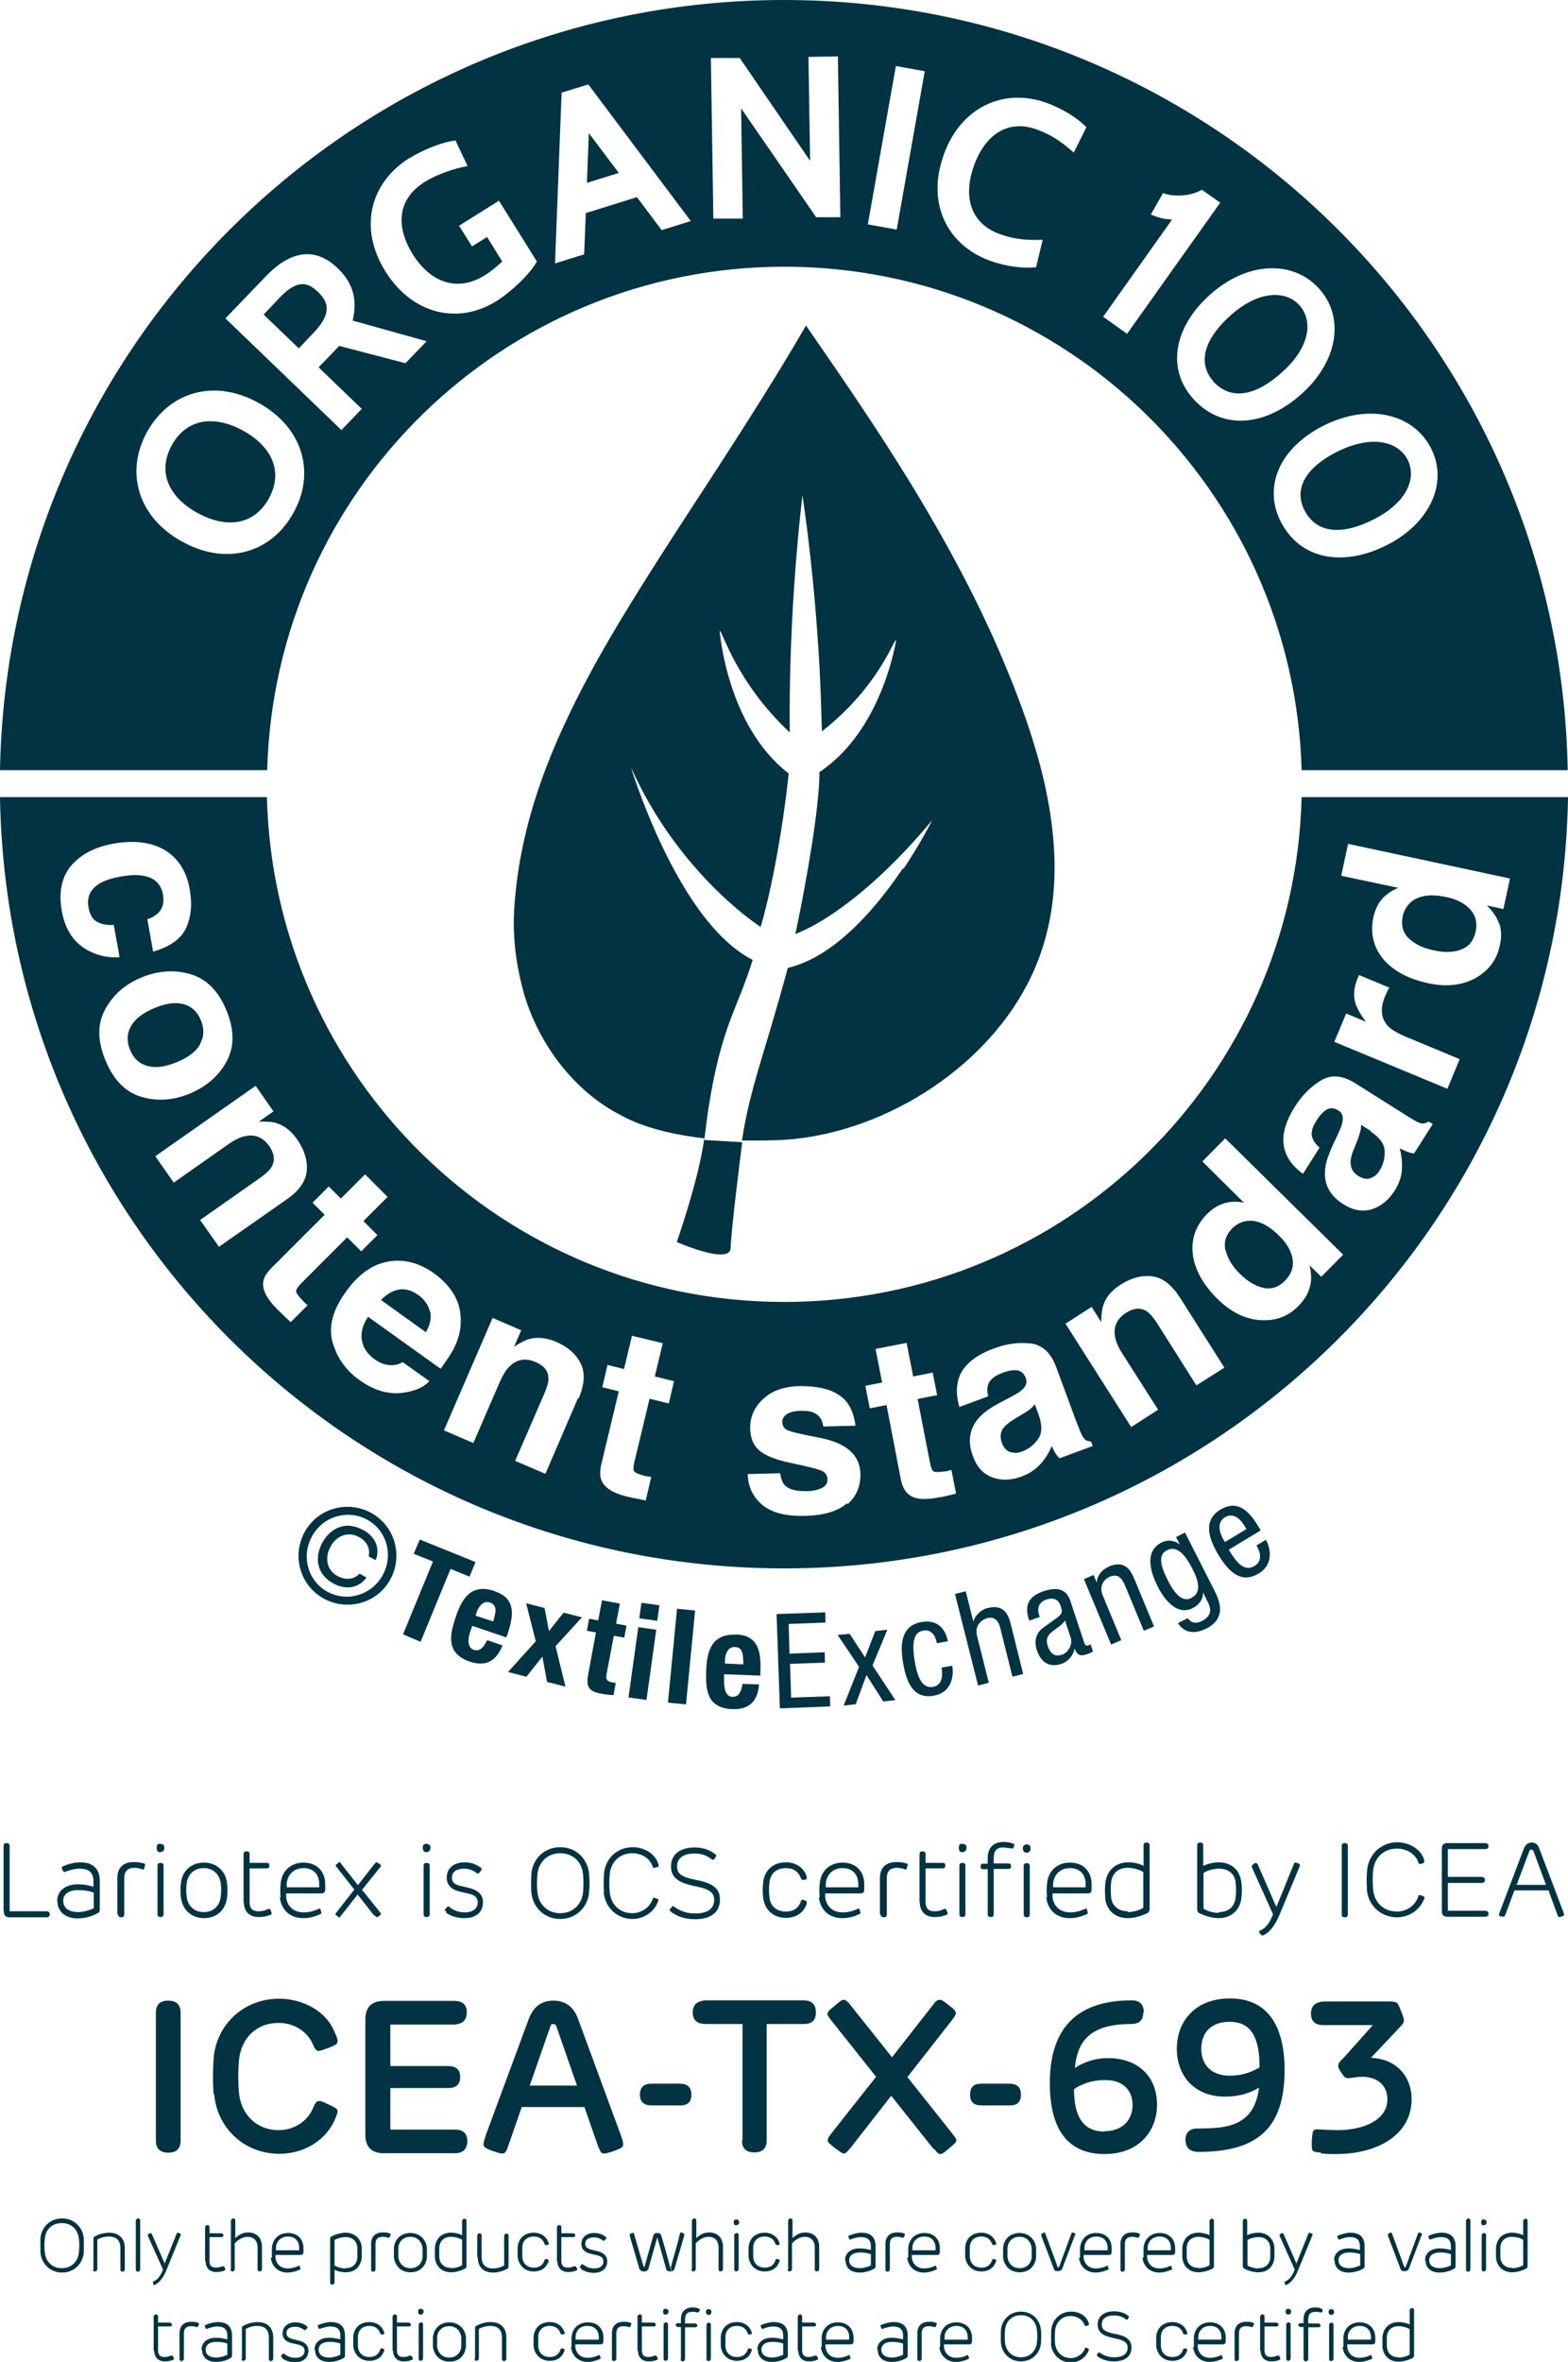 <?xml version="1.0" encoding="UTF-8"?>
<svg id="Livello_2" data-name="Livello 2" xmlns="http://www.w3.org/2000/svg" viewBox="0 0 57.04 85.9">
  <defs>
    <style>
      .cls-1 {
        fill: #023342;
      }
    </style>
  </defs>
  <g id="uuid-f369e71c-c878-4a06-94ce-e486f441be12">
    <g id="uuid-1dece1e9-f470-4b99-9de0-53f31a9fe100">
      <g>
        <path class="cls-1" d="M13.66,56.74l-.25-.14c.07-.25-.05-.55-.37-.71-.4-.21-.82-.02-1.03.37-.21.4-.13.85.26,1.07.31.17.63.11.8-.09l.25.14c-.29.4-.77.44-1.19.21-.58-.31-.71-.9-.41-1.47.31-.57.87-.79,1.45-.48.42.22.66.63.48,1.1h0Z"/>
        <path class="cls-1" d="M47.46,18.57c.38.73,1.21.99,2.55.3,1.23-.64,1.52-1.53,1.19-2.16s-1.27-.94-2.6-.26c-1.24.64-1.5,1.43-1.14,2.12Z"/>
        <path class="cls-1" d="M28.53,9.7c10.22,0,18.54,8.15,18.82,18.31h9.68C56.75,12.49,44.09,0,28.52,0S.28,12.49,0,28.01h9.72c.27-10.16,8.59-18.31,18.82-18.31h-.01ZM52.05,16.29c.64,1.23,0,2.7-1.55,3.51-1.65.85-3.2.54-3.9-.81-.66-1.28-.06-2.68,1.51-3.49,1.65-.85,3.29-.47,3.94.79ZM47.96,10.47c.95,1.02.74,2.6-.55,3.8-1.36,1.26-2.94,1.38-3.97.27-.99-1.06-.78-2.57.52-3.77,1.36-1.26,3.04-1.33,4-.3ZM41.86,7.81l.45-.79c.34.15,1.04.12,1.41-.12l.67.47-3.39,4.77-.87-.62,2.51-3.54c-.26,0-.52-.06-.77-.18h0ZM34.33,5.63c.62-1.73,2.17-2.45,3.74-1.89.57.21,1.12.54,1.45.89l-.46.92c-.39-.35-.77-.63-1.34-.84-1.07-.39-1.9.21-2.29,1.32-.4,1.1-.14,2.09.93,2.48.57.21,1.05.23,1.57.21l-.24,1c-.47.05-1.11-.03-1.68-.24-1.57-.57-2.31-2.11-1.68-3.84h0ZM32.59,2.4l1.05.19-1.02,5.76-1.05-.19s1.02-5.76,1.02-5.76ZM26.91,2.11l2.56,3.74-.06-3.78,1.07-.02.09,5.85h-.88l-2.73-3.96.06,4.01h-1.07l-.09-5.84s1.05,0,1.05,0ZM20.43,3.37l.97-.3,3.73,4.97-1.06.33-.9-1.2-1.86.58-.06,1.5-1.06.33.24-6.21ZM14.9,5.75c.48-.3,1.2-.59,1.67-.64l.44.93c-.48.08-1.11.3-1.55.57-1.04.65-1.05,1.66-.45,2.63.63,1.01,1.6,1.41,2.63.77.21-.13.42-.3.63-.5l-.55-.89-.55.34-.47-.75,1.45-.91,1.38,2.21c-.23.43-.9,1.08-1.47,1.44-1.39.87-3.06.49-4.04-1.08-.97-1.55-.58-3.21.87-4.12h0ZM9.68,10.04c.78-.81,1.7-1.16,2.61-.28.65.63.68,1.26.54,1.9l2.69.75-.77.8-2.41-.63-.75.78,1.57,1.51-.74.77-4.22-4.06,1.48-1.54ZM6.63,19.7c-1.61-.88-2.09-2.53-1.28-3.99s2.44-1.95,4.05-1.06c1.61.88,2.09,2.53,1.28,3.99-.8,1.47-2.44,1.95-4.05,1.06Z"/>
        <polygon class="cls-1" points="21.42 4.84 21.35 6.65 22.51 6.29 21.42 4.84"/>
        <path class="cls-1" d="M44.15,13.89c.56.6,1.43.63,2.54-.4,1.02-.94,1.05-1.88.57-2.4s-1.48-.57-2.57.45c-1.02.95-1.06,1.78-.53,2.35h-.01Z"/>
        <path class="cls-1" d="M8.84,15.66c-1.03-.56-2.04-.46-2.59.53-.55,1-.08,1.91.94,2.47,1.03.56,2.04.46,2.59-.53.55-1,.08-1.91-.94-2.47Z"/>
        <path class="cls-1" d="M11.57,10.62c-.39-.38-.78-.45-1.41.22l-.57.6,1.28,1.23.54-.57c.67-.7.54-1.12.16-1.48Z"/>
        <path class="cls-1" d="M7.27,37.98c.15-.26.17-.55.04-.87s-.34-.51-.63-.59-.65-.03-1.06.14-.7.39-.85.65c-.15.26-.17.55-.04.87s.34.51.64.59c.29.08.65.03,1.06-.14s.7-.38.85-.65h0Z"/>
        <path class="cls-1" d="M15.64,47.7c-.06-.24-.2-.44-.42-.6-.24-.17-.48-.24-.71-.2-.23.04-.45.17-.65.38l1.63,1.17c.16-.26.21-.52.16-.75h-.01Z"/>
        <path class="cls-1" d="M37.65,51.06c-.05.07-.11.13-.17.18-.06.05-.15.12-.27.18l-.23.14c-.22.13-.37.24-.45.34-.14.16-.16.35-.09.56.07.19.17.3.31.35.14.04.28.04.43-.02.24-.09.43-.24.58-.45s.16-.5.03-.87l-.15-.41h0Z"/>
        <path class="cls-1" d="M49.88,41.14l-.37-.23c0,.09,0,.17-.03.25-.02.08-.05.18-.1.31l-.1.25c-.1.23-.15.41-.15.54,0,.21.08.38.27.5.17.11.32.14.45.09.14-.05.25-.14.33-.27.14-.22.2-.45.19-.71,0-.26-.18-.5-.5-.71v-.02Z"/>
        <path class="cls-1" d="M52.59,32.62c-.53-.11-.94-.06-1.23.16-.17.14-.28.31-.33.53-.07.33,0,.61.22.82s.52.35.89.43c.4.09.74.08,1.02-.03s.45-.32.52-.65c.07-.32,0-.59-.2-.81s-.5-.37-.88-.45h0Z"/>
        <path class="cls-1" d="M44.59,45.48c.07.29.24.58.51.84.29.29.58.46.87.52.29.06.55-.03.78-.27.23-.23.32-.5.27-.79s-.22-.58-.5-.85c-.39-.38-.76-.56-1.12-.53-.22.02-.41.11-.57.27-.24.24-.32.51-.25.81h.01Z"/>
        <path class="cls-1" d="M47.35,28.99c-.25,10.18-8.58,18.36-18.82,18.36s-18.57-8.18-18.82-18.36H0c.25,15.54,12.92,28.05,28.52,28.05s28.27-12.52,28.52-28.05h-9.69ZM2.25,33.14c-.13-.71,0-1.26.35-1.67.36-.41.87-.67,1.54-.79.75-.13,1.37-.05,1.86.24.48.29.78.76.9,1.41.1.55.05,1.02-.13,1.42-.18.39-.58.68-1.2.86l-.21-1.18c.16-.05.3-.13.41-.24.15-.16.21-.38.16-.65-.07-.39-.31-.62-.72-.69-.22-.04-.49-.03-.83.03-.32.06-.57.14-.75.25-.34.2-.48.49-.41.87.05.27.15.45.32.53.17.09.36.12.6.11l.21,1.17c-.35.03-.71-.03-1.06-.2-.57-.27-.91-.76-1.04-1.47h0ZM3.83,38.55c-.29-.71-.29-1.33,0-1.85.29-.53.73-.91,1.34-1.16.59-.24,1.18-.28,1.76-.11.58.17,1.02.61,1.31,1.32.29.71.29,1.33,0,1.86s-.74.91-1.33,1.16c-.61.25-1.19.29-1.77.12-.57-.17-1.01-.61-1.3-1.32v-.02ZM7.97,45.35l-.69-.98,2.22-1.56c.19-.14.32-.26.39-.39.12-.22.09-.47-.09-.73-.22-.32-.52-.45-.88-.37-.19.04-.4.14-.62.3l-1.98,1.39-.67-.96,3.65-2.56.65.93-.53.37c.27,0,.49,0,.65.06.28.09.53.29.74.59.26.38.38.75.35,1.13s-.27.73-.73,1.05l-2.46,1.72h0ZM10.57,48.08l-.4-.38c-.4-.38-.6-.71-.6-1,0-.19.1-.38.3-.58l1.94-1.94-.44-.44.59-.59.44.44.88-.88.82.82-.88.88.51.51-.59.59-.51-.51-1.67,1.67c-.13.13-.19.23-.19.29s.09.18.25.35c.02.02.05.05.08.08.03.03.06.05.09.08l-.62.62h0ZM13.21,48.93c.08.19.22.36.42.51.22.15.43.22.65.21.12,0,.24-.04.37-.11l.97.69c-.18.2-.45.33-.82.4-.58.12-1.16-.03-1.74-.45-.48-.35-.8-.8-.96-1.36s0-1.18.49-1.85c.45-.63.96-.99,1.54-1.09.57-.1,1.13.05,1.66.43.32.23.56.49.73.78.17.29.25.62.24.99,0,.32-.09.64-.25.96-.09.18-.26.43-.48.74l-2.64-1.89c-.25.37-.3.72-.17,1.04h-.01ZM21.03,50.84l-1.19,2.76-1.1-.47,1.08-2.49c.09-.22.14-.39.13-.53-.01-.26-.17-.45-.46-.57-.36-.16-.67-.11-.94.14-.14.13-.26.33-.37.58l-.96,2.22-1.07-.46,1.77-4.09,1.04.45-.26.6c.23-.15.42-.25.59-.29.29-.07.6-.03.94.11.42.18.72.44.89.78s.15.76-.07,1.28l-.02-.02ZM24.33,51.04l-.7-.17-.55,2.29c-.04.18-.05.29-.01.35.03.05.17.11.4.17.03,0,.07.02.11.02s.08,0,.11.02l-.2.85-.54-.11c-.54-.11-.88-.29-1.03-.54-.1-.16-.11-.38-.05-.65l.64-2.67-.6-.15.19-.81.6.15.29-1.21,1.12.27-.29,1.21.7.17s-.19.81-.19.81ZM30.81,54.67c-.32.29-.83.44-1.51.46-.7.02-1.22-.11-1.57-.4-.34-.29-.52-.66-.53-1.12l1.18-.03c.03.21.09.35.17.44.15.15.42.22.81.21.23,0,.41-.05.55-.12.13-.07.2-.18.19-.31,0-.13-.06-.23-.17-.29-.11-.07-.52-.17-1.23-.32-.51-.11-.87-.26-1.08-.44s-.32-.44-.33-.79c-.01-.41.14-.77.46-1.07.32-.31.77-.47,1.36-.48.56,0,1.02.08,1.37.3.36.21.57.59.64,1.14l-1.17.03c-.02-.15-.07-.27-.14-.35-.13-.16-.35-.23-.66-.22-.25,0-.43.05-.54.13s-.16.18-.15.28c0,.13.06.23.18.29s.53.16,1.23.29c.47.1.82.25,1.06.47s.36.49.37.83c.01.44-.14.81-.46,1.1l-.03-.03ZM34.24,54.44c-.54.12-.93.1-1.16-.07-.15-.11-.26-.3-.31-.57l-.52-2.7-.61.12-.16-.82.61-.12-.24-1.22,1.13-.22.24,1.22.71-.14.16.82-.71.14.45,2.31c.03.18.08.29.13.32.05.04.2.03.43,0,.03,0,.07,0,.11-.02s.08-.02.11-.03l.17.86s-.54.13-.54.13ZM38.54,53.04c-.06-.07-.12-.14-.16-.21s-.08-.15-.12-.24c-.09.22-.21.42-.37.61-.19.22-.43.39-.73.5-.38.14-.74.15-1.06.03-.33-.12-.57-.38-.71-.78-.19-.51-.13-.96.18-1.34.17-.21.46-.42.87-.63l.36-.19c.19-.1.33-.19.4-.26.13-.13.17-.26.12-.4-.06-.17-.17-.27-.31-.29-.14-.02-.33,0-.57.1-.26.1-.42.23-.49.4-.04.12-.05.27,0,.44l-1.05.39c-.11-.37-.12-.71-.03-1.02.15-.48.58-.85,1.29-1.11.46-.17.9-.23,1.33-.18.42.05.73.33.92.83l.71,1.92c.05.13.11.29.19.48.06.14.12.23.17.27s.12.06.21.07l.06.16-1.19.44h-.01ZM43.52,50.38l-1.45-2.29c-.13-.2-.25-.33-.37-.41-.22-.13-.46-.11-.73.06-.33.21-.47.5-.41.86.03.19.12.4.27.63l1.3,2.04-.98.63-2.39-3.76.95-.61.35.55c0-.27.03-.49.09-.65.1-.28.31-.52.62-.71.39-.25.77-.35,1.15-.3s.71.31,1.01.78l1.61,2.54-1.01.64h-.01ZM48.08,46.45l-.44-.43c.07.31.08.57,0,.81-.06.24-.21.47-.43.69-.37.37-.83.53-1.38.49-.55-.04-1.06-.3-1.53-.76-.54-.53-.84-1.08-.91-1.64-.06-.56.11-1.04.52-1.46.19-.19.4-.32.63-.39s.47-.07.71-.02l-1.51-1.5.83-.84,4.29,4.23-.8.81h0ZM51.42,41.95c-.1-.02-.18-.04-.25-.07s-.16-.07-.25-.12c.06.23.09.47.08.71,0,.29-.1.57-.27.84-.22.34-.49.56-.83.67-.34.1-.68.04-1.04-.19-.46-.29-.69-.69-.66-1.18,0-.27.12-.61.31-1.02l.17-.36c.09-.2.15-.35.16-.45.03-.18-.02-.31-.15-.39-.15-.1-.3-.11-.42-.04-.13.07-.26.21-.39.42-.15.24-.2.44-.14.61.04.12.13.24.26.36l-.6.95c-.32-.23-.53-.49-.64-.79-.17-.47-.05-1.03.35-1.66.26-.41.58-.73.95-.95s.78-.18,1.23.1l1.73,1.09c.12.08.27.17.44.27.13.08.23.11.3.11s.14-.03.21-.07l.15.09-.68,1.07h-.02ZM52.66,39.6l-4.12-1.71.43-1.03.72.3c-.21-.28-.33-.5-.38-.67-.09-.27-.06-.57.07-.89,0-.02.02-.04.02-.05s.02-.04.04-.09l1.1.46c-.04.06-.07.12-.09.17s-.04.09-.06.13c-.18.43-.16.78.06,1.05.12.15.35.29.68.43l1.97.82-.45,1.08h0ZM54.55,33.61c.07.23.08.5,0,.81-.11.51-.41.89-.89,1.16-.49.26-1.05.32-1.7.18-.74-.16-1.29-.46-1.65-.89-.35-.43-.47-.94-.35-1.51.06-.26.16-.49.32-.67.16-.18.36-.31.59-.4l-2.08-.44.25-1.16,5.89,1.26-.24,1.11-.6-.13c.22.22.37.44.45.68Z"/>
        <path class="cls-1" d="M32.85,31.57c-.93,1.39-2.42,3.17-4.11,3.61,0,0-.06.02-.08.02,0,.02-.02.06-.02.07-.83,3.07-1.35,4.26-1.65,6.21.49,0,.98,0,1.44-.02,3.56-.19,7.3-2.49,8.95-5.68,1.01-1.95,1.15-4.06.83-6.16-.12-.79-.3-1.57-.53-2.34h0c-.39-1.34-.91-2.63-1.44-3.85-.17-.39-.36-.78-.54-1.17-.77-1.6-1.64-3.15-2.56-4.66-1.2-1.96-2.51-3.87-3.82-5.76-.99,1.71-2.05,3.37-3.12,5.03h0c-1,1.54-2.01,3.07-2.98,4.63-.09.14-.17.28-.26.42-1.1,1.78-2.14,3.64-2.93,5.58h0c-.46,1.14-.83,2.31-1.06,3.51h0c-.14.71-.23,1.43-.27,2.16-.02.35-.01.73.02,1.1.04.54.14,1.08.27,1.6.03.1.05.2.08.3.49,1.65,1.59,3.21,3.06,4.13.14.09.29.17.44.25.92.52,2.17.75,3.05.85-.19,1.46-1,3.77-1,3.77,0,0,1.95.86,1.96.21.01-.59.36-3.37.42-3.84l-1.38-.08c.05-.42.1-.79.15-1.14.24-1.54.51-2.44.79-3.21h0c.27-.72.55-1.32.82-2.2-1.64-.83-2.91-3.19-3.66-4.95h0c-.5-1.16-.77-2.06-.77-2.06.42.94.91,1.77,1.41,2.47h0c1.55,2.19,3.19,3.26,3.31,3.34.08-.26.17-.61.27-1.03.25-1.07.52-2.58.69-4.01h0c.02-.18.04-.36.06-.54-2.26-1.74-2.51-5.19-2.51-5.19.1,0,.59,1.86,2.55,3.7-.02-1.69.04-3.32.12-4.7.14-2.31.34-3.92.34-3.92,0,0,.25,1.55.46,3.96.09,1.07.18,2.32.22,3.68h0c.01.31.02.62.03.94,2.09-1.65,2.6-3.34,2.7-3.33,0,0-.48,3.27-2.79,4.81,0,1.36-.52,4.14-.76,5.33h0c-.06.31-.11.51-.12.56.16-.06.35-.15.57-.26,1-.53,2.59-1.69,4.41-3.88,0,0-.39.79-1.05,1.78h0v-.04Z"/>
        <path class="cls-1" d="M13.48,55.01c-.87-.46-1.95-.14-2.41.73s-.14,1.95.73,2.41,1.95.14,2.41-.73.14-1.95-.73-2.41ZM13.93,57.27c-.39.73-1.28,1.01-2,.63-.72-.38-.98-1.28-.59-2.01.39-.73,1.28-1.01,2-.63.72.38.98,1.28.59,2.01Z"/>
        <path class="cls-1" d="M13.18,55.63c-.58-.31-1.14-.09-1.45.48-.31.57-.17,1.16.41,1.47.42.22.9.19,1.19-.21l-.25-.14c-.17.2-.48.26-.8.09-.4-.21-.48-.67-.26-1.07.21-.4.63-.59,1.03-.37.31.17.44.46.37.71l.25.14c.18-.47-.06-.88-.48-1.1h0Z"/>
        <polygon class="cls-1" points="17.3 56.81 15.27 55.99 15.05 56.51 15.75 56.79 14.66 59.44 15.3 59.71 16.39 57.06 17.08 57.34 17.3 56.81"/>
        <path class="cls-1" d="M17.98,57.86c-.85-.28-1.18.29-1.4.94-.2.61-.4,1.32.51,1.63.59.2.97-.03,1.19-.59l-.56-.19c-.14.29-.28.42-.49.35-.23-.08-.22-.39-.12-.67l.07-.2,1.24.42.05-.14c.25-.75.25-1.3-.48-1.54h-.01ZM17.94,58.97l-.64-.21.03-.1c.08-.23.24-.46.49-.38.26.09.24.31.12.69Z"/>
        <polygon class="cls-1" points="20.5 58.65 19.97 59.32 19.81 58.48 19.14 58.31 19.49 59.69 18.48 60.81 19.15 60.98 19.73 60.25 19.9 61.17 20.57 61.34 20.21 59.87 21.17 58.82 20.5 58.65"/>
        <path class="cls-1" d="M22.55,58.32l-.65-.12-.14.73-.33-.06-.08.44.33.06-.27,1.45c-.1.51-.03.69.48.78.15.03.29.04.43.05l.08-.45s-.1,0-.15-.02c-.19-.04-.22-.12-.18-.32l.26-1.37.38.07.08-.44-.38-.07.14-.73Z"/>
        <rect class="cls-1" x="23.34" y="58.29" width=".57" height=".66" transform="translate(-37.7 73.92) rotate(-82.06)"/>
        <rect class="cls-1" x="22.08" y="60.17" width="2.58" height=".66" transform="translate(-39.78 75.29) rotate(-82.06)"/>
        <rect class="cls-1" x="23.08" y="59.92" width="3.43" height=".66" transform="translate(-37.57 79.11) rotate(-84.46)"/>
        <path class="cls-1" d="M26.77,59.45c-.89-.03-1.05.6-1.08,1.29-.02.64-.02,1.38.95,1.42.62.02.93-.3.97-.9l-.6-.02c-.05.32-.15.48-.37.47-.24,0-.31-.31-.3-.61v-.21l1.32.05v-.15c.04-.79-.12-1.32-.89-1.35h0ZM26.37,60.5v-.1c.01-.24.1-.51.36-.5.27,0,.31.23.31.63l-.68-.03h.01Z"/>
        <polygon class="cls-1" points="28.78 61.74 28.74 60.51 30.01 60.47 30 60.09 28.72 60.14 28.69 59.06 30.03 59.01 30.02 58.64 28.25 58.7 28.37 62.13 30.2 62.06 30.19 61.69 28.78 61.74"/>
        <polygon class="cls-1" points="32.28 59.27 31.84 59.32 31.47 60.28 30.91 59.42 30.47 59.46 31.25 60.62 30.69 62.03 31.13 61.98 31.52 60.92 32.13 61.88 32.57 61.83 31.74 60.57 32.28 59.27"/>
        <path class="cls-1" d="M34.25,60.64c.05.27.04.65-.31.71-.48.08-.6-.58-.66-.91-.16-.93.07-1.09.31-1.14.3-.05.45.21.49.46l.4-.07c-.05-.29-.26-.82-.96-.7-.78.14-.78.89-.66,1.53.15.87.49,1.26,1.11,1.15.63-.11.74-.69.67-1.09l-.4.07h0Z"/>
        <path class="cls-1" d="M35.92,58.48c-.22.06-.46.27-.51.5h0l-.28-1.11-.39.1.84,3.33.39-.1-.43-1.72c-.09-.36.16-.57.37-.63.35-.09.45.22.49.41l.43,1.72.39-.1-.44-1.77c-.07-.29-.2-.79-.84-.63h-.02Z"/>
        <path class="cls-1" d="M39.6,59.84c-.12.04-.15-.06-.18-.16l-.45-1.36c-.08-.26-.23-.7-.98-.46-.58.19-.74.52-.55,1.08l.38-.13v-.02c-.04-.09-.17-.48.25-.62.26-.08.44,0,.51.23.07.21.09.28-.16.46l-.46.33c-.28.2-.35.49-.24.83.15.44.45.64.9.49.23-.08.42-.29.47-.55h0c.12.31.3.25.45.2.1-.03.19-.08.22-.1l-.09-.27s-.03.04-.08.05h0ZM38.61,60.18c-.26.09-.4-.06-.49-.3-.07-.21-.04-.33.06-.45.14-.16.47-.31.56-.5l.21.63c.08.25-.09.55-.34.63h0Z"/>
        <path class="cls-1" d="M40.33,56.98c-.23.1-.43.32-.43.58h0l-.12-.28-.35.15.99,2.38.37-.16-.68-1.64c-.14-.35.07-.59.27-.67.34-.14.47.15.55.33l.68,1.64.37-.16-.7-1.69c-.12-.28-.31-.75-.94-.49h-.01Z"/>
        <path class="cls-1" d="M43.12,55.73l-.34.17.15.29h0c-.14-.15-.43-.22-.68-.09-.58.3-.45.97-.14,1.59.15.3.63,1.13,1.29.79.23-.12.38-.34.36-.57h0l.15.3c.08.16.28.5-.18.74-.19.1-.39.1-.52-.1l-.36.18c.35.54.9.26,1.05.19.46-.24.65-.64.3-1.33l-1.09-2.15h0ZM43.33,58.12c-.36.18-.65-.26-.84-.63-.28-.55-.37-.94-.04-1.11.39-.2.69.22.92.66.24.47.35.88-.04,1.08Z"/>
        <path class="cls-1" d="M45.71,56.21c.1.16.26.54-.07.74-.42.26-.73-.25-.94-.59l1.16-.7-.08-.14c-.29-.47-.7-1.02-1.38-.62-.68.41-.4,1.11-.07,1.66.46.76.91.99,1.45.67.6-.36.41-.99.27-1.23l-.35.21h0ZM44.56,56.08l-.05-.08c-.08-.13-.31-.6.05-.82.3-.18.56.06.71.31l.07.12-.79.48h.01Z"/>
      </g>
      <g>
        <g>
          <path class="cls-1" d="M5.67,77.85v-4.65c0-.29.15-.44.45-.44s.45.15.45.44v4.65c0,.29-.15.44-.45.44s-.45-.15-.45-.44Z"/>
          <path class="cls-1" d="M7.77,76.18c-.03-.45-.03-.87,0-1.31.09-1.21,1.07-2.18,2.38-2.18.87,0,1.74.45,2.04,1.26.05.09.09.2.09.28,0,.11-.06.14-.33.25-.17.06-.3.11-.36.11-.09,0-.14-.09-.19-.2-.19-.48-.67-.82-1.27-.82-.81,0-1.38.57-1.44,1.4-.03.37-.03.75,0,1.1.06.82.64,1.4,1.44,1.4.59,0,1.07-.34,1.26-.81.06-.14.11-.25.22-.25.08,0,.12.02.33.12.3.14.34.17.34.26,0,.06-.05.17-.09.28-.34.79-1.15,1.26-2.02,1.26-1.31,0-2.28-.96-2.38-2.18l-.02.02h0Z"/>
          <path class="cls-1" d="M13.29,77.61v-4.16c0-.46.23-.68.68-.68h2.56c.3,0,.45.14.45.42s-.15.42-.45.44h-2.33v1.51h2.1c.29,0,.44.13.44.4s-.15.4-.44.4h-2.1v1.51h2.35c.3,0,.45.14.45.42s-.15.44-.45.44h-2.58c-.46,0-.68-.23-.68-.68v-.02Z"/>
          <path class="cls-1" d="M17.95,78.24c-.3-.11-.36-.16-.36-.25,0-.08.03-.17.09-.36l1.55-4.19c.17-.46.47-.68.9-.68s.74.22.9.67l1.55,4.21c.06.17.09.28.09.34,0,.11-.05.14-.34.25-.17.06-.3.09-.36.09-.09,0-.12-.03-.23-.31l-.48-1.38h-2.28l-.48,1.38c-.09.28-.14.31-.23.31-.06,0-.17-.03-.34-.09l.02.02h0ZM20.99,75.85l-.76-2.18s-.03-.06-.11-.06c-.05,0-.08.02-.09.06l-.76,2.18s1.72,0,1.72,0Z"/>
          <path class="cls-1" d="M23.28,76.18c0-.27.14-.4.42-.4h1.03c.28,0,.42.13.42.4s-.14.4-.42.39h-1.03c-.28,0-.42-.13-.42-.39Z"/>
          <path class="cls-1" d="M27.01,77.85v-4.24h-1.34c-.31,0-.47-.14-.47-.42s.16-.42.47-.44h3.56c.3,0,.45.15.45.44s-.15.42-.45.42h-1.34v4.23c0,.29-.15.44-.45.44s-.45-.15-.45-.44l.02.02h0Z"/>
          <path class="cls-1" d="M33.94,78.13l-1.52-1.91-1.49,1.91c-.11.12-.16.19-.23.19-.06,0-.12-.05-.33-.2-.2-.17-.26-.2-.26-.28s.06-.16.14-.26l1.62-2.05-1.63-2.05c-.08-.11-.14-.17-.14-.23,0-.08.06-.14.26-.3.23-.19.26-.22.33-.22s.12.05.19.12l1.57,1.97,1.54-1.97c.06-.08.12-.12.19-.12.08,0,.12.03.33.19.22.17.26.22.26.3,0,.06-.05.12-.14.25l-1.62,2.07,1.62,2.04c.09.12.16.19.16.26,0,.06-.02.09-.25.28-.2.17-.26.22-.34.22-.06,0-.12-.06-.22-.19h-.02l-.02-.02Z"/>
          <path class="cls-1" d="M35.29,76.18c0-.27.13-.4.4-.4h1.03c.28,0,.42.13.42.4s-.14.4-.42.39h-1.03c-.27,0-.4-.13-.4-.39Z"/>
          <path class="cls-1" d="M41.59,73.19c0,.28-.15.42-.44.42-1.58,0-1.96.7-2.05,1.6.33-.22.75-.36,1.2-.36,1.13,0,1.79.7,1.79,1.69s-.68,1.8-1.91,1.8c-1.44,0-1.99-1.04-1.99-2.58,0-2.18,1.17-3.01,2.98-3.01.29,0,.44.15.44.44h-.02ZM40.17,77.51c.61,0,1.03-.36,1.03-.96,0-.54-.37-.92-1.03-.9-.45,0-.82.14-1.1.33,0,.96.31,1.54,1.1,1.54h0Z"/>
          <path class="cls-1" d="M43.12,77.85c0-.29.15-.44.44-.44,1.04,0,2.07-.06,2.24-1.49-.33.22-.78.33-1.2.33-1.12.02-1.79-.73-1.79-1.74s.68-1.83,1.93-1.83c1.41,0,1.99,1.04,1.99,2.61,0,2.1-.98,2.97-3.12,2.97-.32,0-.48-.14-.48-.42v.02h0ZM44.73,75.49c.42,0,.76-.11,1.09-.3,0-1.1-.31-1.66-1.09-1.66-.65,0-1.03.37-1.03.98s.39.98,1.04.98h-.02,0Z"/>
          <path class="cls-1" d="M48.06,78.29c-.28-.03-.34-.03-.34-.23v-.22c.03-.34.03-.4.2-.4.11,0,.42.03.73.03.96,0,1.82-.37,1.82-1.12,0-.48-.33-.82-.92-.82-.23,0-.37.05-.5.05-.09,0-.14-.02-.25-.19-.08-.12-.12-.2-.12-.26,0-.09.06-.16.19-.28l1.07-1.2h-1.8c-.3,0-.45-.14-.45-.42s.16-.42.47-.44h2.28c.4,0,.4.02.51.31.08.19.12.3.12.37s-.03.14-.14.25l-1.06,1.12c.89.03,1.48.64,1.48,1.51,0,1.27-1.21,1.99-2.75,1.99-.19,0-.4,0-.56-.03l.02-.02h0Z"/>
        </g>
        <g>
          <path class="cls-1" d="M1.47,81.91c0-.17,0-.33,0-.49.03-.42.35-.74.79-.74s.76.33.79.74v.49c-.03.41-.35.74-.79.74s-.76-.33-.79-.74ZM2.25,82.49c.35,0,.59-.24.62-.58.02-.16.02-.32,0-.48-.03-.34-.27-.58-.62-.58s-.6.23-.62.58c-.02.16-.02.32,0,.48.03.34.27.58.62.58Z"/>
          <path class="cls-1" d="M3.4,82.55v-1.13s0-.06.04-.08c.09-.05.29-.14.53-.14.36,0,.57.21.57.56v.79s-.03.07-.08.07-.08-.03-.08-.07v-.79c0-.27-.14-.42-.42-.42-.16,0-.32.05-.42.11v1.09s-.03.07-.08.07-.08-.03-.08-.07c0,0,.02,0,.02,0Z"/>
          <path class="cls-1" d="M4.94,82.55v-1.8s.03-.07.08-.07.08.03.08.07v1.8s-.03.07-.08.07-.08-.03-.08-.07Z"/>
          <path class="cls-1" d="M5.59,83.06s-.03-.05-.03-.06c0-.02,0-.03.05-.04.13-.06.23-.19.32-.42l-.54-1.2s-.02-.05-.02-.05,0-.02.05-.05c.04-.02.05-.03.06-.03.02,0,.03.02.05.05l.46,1.06s0,0,0,0,0,0,0,0l.43-1.07s.02-.05.04-.05c0,0,.03,0,.06.02.05.02.06.03.06.05,0,0,0,.02-.02.05l-.51,1.25c-.09.23-.23.42-.37.5-.03.02-.05.03-.07.03s-.03,0-.05-.05h0Z"/>
          <path class="cls-1" d="M7.46,82.25v-1.26s.03-.07.08-.07.08.03.08.07v.23h.44s.07.03.07.07-.03.07-.07.07h-.44v.87c0,.16.07.24.23.24.1,0,.16-.02.23-.05,0,0,.03,0,.05,0s.03.02.05.06.02.05.02.06-.02.03-.05.04c-.09.04-.18.05-.29.05-.23,0-.38-.15-.38-.39h0Z"/>
          <path class="cls-1" d="M8.4,82.55v-1.8s.03-.07.08-.07.08.03.08.07v.65c.11-.12.28-.21.46-.21.3,0,.51.18.51.53v.82s-.03.07-.08.07-.08-.03-.08-.07v-.8c0-.24-.13-.39-.37-.39-.18,0-.36.12-.46.24v.95s-.03.07-.08.07-.08-.03-.08-.07h.02Z"/>
          <path class="cls-1" d="M9.89,82.1c0-.1,0-.25,0-.35.03-.33.26-.54.59-.54.35,0,.56.23.56.56v.1c0,.11-.02.14-.13.14h-.89v.1c.03.23.19.39.45.39.13,0,.23-.03.34-.07.04-.02.05-.03.06-.03s.03,0,.04.05c.02.04.02.05.02.06,0,.02,0,.03-.04.04-.14.06-.28.1-.43.1-.34,0-.57-.22-.61-.54,0,0,.03,0,.03,0ZM10.88,81.84c.03-.33-.14-.5-.41-.5-.24,0-.42.16-.43.4v.1h.85,0Z"/>
          <path class="cls-1" d="M12.01,83.02v-1.6s0-.06.04-.08c.09-.05.31-.14.52-.14.34,0,.56.22.59.53,0,.11,0,.28,0,.38-.04.32-.24.53-.59.53-.15,0-.3-.04-.4-.09v.47s-.03.07-.08.07-.08-.03-.08-.07ZM12.57,82.49c.26,0,.41-.15.43-.38,0-.11,0-.26,0-.37-.02-.23-.17-.38-.43-.38-.14,0-.32.05-.4.11v.92c.08.06.26.11.4.11h0Z"/>
          <path class="cls-1" d="M13.5,82.55v-.94c0-.26.15-.42.42-.42.1,0,.17,0,.23.03.03,0,.06.02.06.04,0,0,0,.02-.02.06-.02.05-.02.06-.04.06s-.04,0-.05,0c-.05-.02-.11-.03-.18-.03-.18,0-.26.09-.26.26v.94s-.03.07-.08.07-.08-.03-.08-.07Z"/>
          <path class="cls-1" d="M14.33,82.1c0-.1,0-.25,0-.35.03-.33.27-.54.6-.54s.57.23.6.54c0,.1,0,.25,0,.35-.04.33-.26.54-.6.54s-.56-.23-.6-.54ZM14.93,82.49c.25,0,.42-.16.44-.4,0-.11,0-.23,0-.34-.03-.23-.19-.4-.44-.4s-.42.16-.44.4c0,.11,0,.23,0,.34.03.23.19.4.44.4Z"/>
          <path class="cls-1" d="M15.82,82.11c0-.11,0-.27,0-.38.04-.32.24-.53.59-.53.15,0,.3.04.4.09v-.53s.03-.07.08-.07.08.03.08.07v1.66s0,.06-.04.08c-.09.05-.31.14-.52.14-.34,0-.56-.22-.59-.53ZM16.41,82.49c.14,0,.32-.05.4-.11v-.92c-.08-.06-.26-.11-.4-.11-.26,0-.41.15-.43.38,0,.11,0,.26,0,.37.02.23.17.38.43.38h0Z"/>
          <path class="cls-1" d="M17.36,82.08v-.79s.03-.07.08-.07.08.03.08.07v.79c0,.27.14.42.41.42.15,0,.32-.05.41-.11v-1.09s.03-.07.08-.07.08.03.08.07v1.13s0,.06-.04.08c-.09.05-.29.14-.52.14-.36,0-.56-.21-.56-.56h-.02Z"/>
          <path class="cls-1" d="M18.83,82.11c0-.11,0-.27,0-.38.03-.32.24-.53.59-.53.25,0,.44.13.52.33.02.05.02.06.02.07,0,.03,0,.04-.06.05h-.05s-.03,0-.04-.04c-.06-.17-.19-.27-.39-.27-.25,0-.41.15-.42.38,0,.11,0,.26,0,.37.02.23.17.38.42.38.2,0,.33-.09.39-.27,0-.03.02-.04.04-.04,0,0,.03,0,.05,0,.05.02.06.03.06.05,0,0,0,.03-.02.07-.08.21-.27.33-.52.33-.33,0-.55-.22-.59-.53Z"/>
          <path class="cls-1" d="M20.26,82.25v-1.26s.03-.07.08-.07.08.03.08.07v.23h.44s.07.03.07.07-.03.07-.07.07h-.44v.87c0,.16.07.24.23.24.1,0,.16-.02.23-.05,0,0,.03,0,.05,0s.03.02.05.06c.01.03.02.05.02.06,0,.02-.02.03-.05.04-.09.04-.18.05-.29.05-.23,0-.38-.15-.38-.39h0Z"/>
          <path class="cls-1" d="M21.14,82.49s-.05-.04-.05-.05,0-.02.04-.05c.03-.04.04-.05.05-.05,0,0,.03.02.05.03.08.06.2.13.39.13.22,0,.33-.11.33-.25,0-.12-.06-.19-.23-.23l-.22-.05c-.23-.05-.35-.17-.35-.36,0-.24.18-.4.47-.4.19,0,.32.07.4.13.03.02.04.04.04.05,0,.02,0,.03-.04.06s-.05.05-.06.05-.03-.02-.05-.03c-.06-.05-.17-.1-.29-.1-.21,0-.33.08-.33.23,0,.1.05.17.23.22l.21.05c.25.06.36.19.36.37,0,.25-.18.42-.48.42-.19,0-.35-.05-.49-.15,0,0,.02,0,.02,0Z"/>
          <path class="cls-1" d="M23.27,82.55l-.36-1.23s0-.05,0-.05c0-.02,0-.03.06-.05.04,0,.05-.02.06-.02.03,0,.03.02.04.06.12.41.23.79.35,1.2.08.28.09.28,0,.02-.12-.4,0,0,.02-.02.11-.39.22-.78.33-1.17.02-.05.06-.08.14-.08s.12.03.14.08c.12.39.23.79.33,1.17.07.26.08.26.02,0-.09-.38,0,0,0,0,.11-.41.23-.78.33-1.21,0-.04.02-.06.04-.06,0,0,.04,0,.06.02.06.02.06.03.06.05,0,0,0,.02,0,.05l-.36,1.23s-.06.07-.14.07c-.09,0-.14-.03-.15-.07l-.33-1.17s0,0,0,0,0,0,0,0l-.33,1.17s-.06.07-.14.07-.14-.02-.15-.07h0Z"/>
          <path class="cls-1" d="M25.17,82.55v-1.8s.03-.07.08-.07.08.03.08.07v.65c.11-.12.28-.21.46-.21.3,0,.51.18.51.53v.82s-.03.07-.08.07-.08-.03-.08-.07v-.8c0-.24-.13-.39-.37-.39-.18,0-.36.12-.46.24v.95s-.03.07-.08.07-.08-.03-.08-.07h.02Z"/>
          <path class="cls-1" d="M26.79,80.72c.06,0,.1.04.1.1s-.04.1-.1.11-.1-.03-.1-.11.04-.11.1-.1ZM26.71,82.54v-1.26s.03-.07.08-.07.08.03.08.07v1.26s-.03.07-.08.07-.08-.03-.08-.07Z"/>
          <path class="cls-1" d="M27.23,82.11c0-.11,0-.27,0-.38.03-.32.24-.53.59-.53.25,0,.44.13.52.33.02.05.02.06.02.07,0,.03,0,.04-.06.05h-.05s-.03,0-.04-.04c-.06-.17-.19-.27-.39-.27-.25,0-.41.15-.42.38,0,.11,0,.26,0,.37.02.23.17.38.42.38.2,0,.33-.09.39-.27,0-.03.02-.04.04-.04,0,0,.03,0,.05,0,.05.02.06.03.06.05,0,0,0,.03-.02.07-.08.21-.27.33-.52.33-.33,0-.55-.22-.59-.53Z"/>
          <path class="cls-1" d="M28.67,82.55v-1.8s.03-.07.08-.07.08.03.08.07v.65c.11-.12.28-.21.46-.21.3,0,.51.18.51.53v.82s-.03.07-.08.07-.08-.03-.08-.07v-.8c0-.24-.13-.39-.37-.39-.18,0-.36.12-.46.24v.95s-.03.07-.08.07-.08-.03-.08-.07h.02Z"/>
          <path class="cls-1" d="M30.74,82.2c0-.23.18-.43.53-.43.14,0,.24.02.41.06v-.14c0-.23-.12-.33-.37-.33-.13,0-.26.05-.33.07-.03.02-.05.02-.05.02-.02,0-.03,0-.05-.05-.02-.05-.02-.05-.02-.06,0-.02,0-.03.04-.04.12-.05.28-.1.44-.1.32,0,.51.15.51.49v.74s0,.05-.04.07c-.07.05-.28.15-.54.15-.32,0-.51-.17-.51-.44h0ZM31.28,82.49c.14,0,.29-.05.4-.1v-.41c-.15-.05-.26-.06-.4-.06-.26,0-.39.12-.39.28,0,.18.14.29.39.29Z"/>
          <path class="cls-1" d="M32.21,82.55v-.94c0-.26.15-.42.42-.42.1,0,.17,0,.23.03.03,0,.06.02.06.04,0,0,0,.02-.02.06-.02.05-.02.06-.04.06s-.04,0-.05,0c-.05-.02-.11-.03-.18-.03-.18,0-.26.09-.26.26v.94s-.03.07-.08.07-.08-.03-.08-.07Z"/>
          <path class="cls-1" d="M33.04,82.1v-.35c.03-.33.26-.54.59-.54.35,0,.56.23.56.56v.1c0,.11-.02.14-.13.14h-.89v.1c.03.23.19.39.45.39.13,0,.23-.03.34-.07.04-.02.05-.03.06-.03s.03,0,.04.05c.02.04.02.05.02.06,0,.02,0,.03-.04.04-.14.06-.28.1-.43.1-.34,0-.57-.22-.61-.54,0,0,.03,0,.03,0ZM34.03,81.84c.03-.33-.14-.5-.41-.5-.24,0-.42.16-.43.4v.1h.85,0Z"/>
          <path class="cls-1" d="M35.11,82.11v-.38c.03-.32.24-.53.59-.53.25,0,.44.13.52.33.02.05.02.06.02.07,0,.03,0,.04-.06.05h-.05s-.03,0-.04-.04c-.06-.17-.19-.27-.39-.27-.25,0-.41.15-.42.38v.37c.02.23.17.38.42.38.2,0,.33-.09.39-.27,0-.03.02-.04.04-.04,0,0,.03,0,.05,0,.05.02.06.03.06.05,0,0,0,.03-.02.07-.08.21-.27.33-.52.33-.33,0-.55-.22-.59-.53Z"/>
          <path class="cls-1" d="M36.49,82.1v-.35c.03-.33.27-.54.6-.54s.57.23.6.54v.35c-.04.33-.26.54-.6.54s-.56-.23-.6-.54ZM37.09,82.49c.25,0,.42-.16.44-.4v-.34c-.03-.23-.19-.4-.44-.4s-.42.16-.44.4v.34c.03.23.19.4.44.4Z"/>
          <path class="cls-1" d="M38.35,82.55l-.47-1.24v-.05s0-.02.06-.05c.03,0,.05-.02.05-.02.02,0,.03,0,.04.05l.45,1.22s0,0,.02,0,0,0,.02,0l.45-1.22s.02-.05.04-.05c0,0,.03,0,.06.02.05.02.05.03.05.04,0,0,0,.03-.02.05l-.47,1.24s-.06.06-.14.06-.13-.02-.14-.06v.02h0Z"/>
          <path class="cls-1" d="M39.29,82.1v-.35c.03-.33.26-.54.59-.54.35,0,.56.23.56.56v.1c0,.11-.02.14-.13.14h-.89v.1c.03.23.19.39.45.39.13,0,.23-.03.34-.07.04-.02.05-.03.06-.03s.03,0,.04.05c.02.04.02.05.02.06,0,.02,0,.03-.04.04-.14.06-.28.1-.43.1-.34,0-.57-.22-.61-.54,0,0,.03,0,.03,0ZM40.29,81.84c.03-.33-.14-.5-.41-.5-.24,0-.42.16-.43.4v.1h.85,0Z"/>
          <path class="cls-1" d="M40.76,82.55v-.94c0-.26.15-.42.42-.42.1,0,.17,0,.23.03.03,0,.06.02.06.04,0,0,0,.02-.02.06-.02.05-.02.06-.04.06s-.04,0-.05,0c-.05-.02-.11-.03-.18-.03-.18,0-.26.09-.26.26v.94s-.03.07-.08.07-.08-.03-.08-.07Z"/>
          <path class="cls-1" d="M41.6,82.1v-.35c.03-.33.26-.54.59-.54.35,0,.56.23.56.56v.1c0,.11-.02.14-.13.14h-.89v.1c.03.23.19.39.45.39.13,0,.23-.03.34-.07.04-.02.05-.03.06-.03s.03,0,.04.05c.02.04.02.05.02.06,0,.02,0,.03-.04.04-.14.06-.28.1-.43.1-.34,0-.57-.22-.61-.54,0,0,.03,0,.03,0ZM42.59,81.84c.03-.33-.14-.5-.41-.5-.24,0-.42.16-.43.4v.1h.85,0Z"/>
          <path class="cls-1" d="M43.01,82.11v-.38c.04-.32.24-.53.59-.53.15,0,.3.04.4.09v-.53s.03-.07.08-.07.08.03.08.07v1.66s0,.06-.04.08c-.09.05-.31.14-.52.14-.34,0-.56-.22-.59-.53ZM43.6,82.49c.14,0,.32-.05.4-.11v-.92c-.08-.06-.26-.11-.4-.11-.26,0-.41.15-.43.38v.37c.02.23.17.38.43.38h0Z"/>
          <path class="cls-1" d="M45.25,82.5s-.04-.04-.04-.08v-1.66s.03-.07.08-.07.08.03.08.07v.53c.1-.05.25-.09.4-.09.34,0,.56.22.59.53v.38c-.03.32-.24.53-.59.53-.22,0-.43-.09-.52-.14ZM45.78,82.49c.26,0,.41-.15.43-.38v-.37c-.02-.23-.17-.38-.43-.38-.14,0-.32.05-.4.11v.92c.08.06.26.11.4.11h0Z"/>
          <path class="cls-1" d="M46.76,83.06s-.03-.05-.03-.06c0-.02,0-.03.05-.04.13-.06.23-.19.32-.42l-.54-1.2s-.02-.05-.02-.05,0-.02.05-.05c.04-.02.05-.03.06-.03.02,0,.03.02.05.05l.46,1.06h0s0,0,0,0l.43-1.07s.02-.05.04-.05c0,0,.03,0,.06.02.05.02.06.03.06.05,0,0,0,.02-.02.05l-.51,1.25c-.09.23-.23.42-.37.5-.03.02-.05.03-.07.03s-.03,0-.05-.05h.03Z"/>
          <path class="cls-1" d="M48.53,82.2c0-.23.18-.43.53-.43.14,0,.24.02.41.06v-.14c0-.23-.12-.33-.37-.33-.13,0-.26.05-.33.07-.03.02-.05.02-.05.02-.02,0-.03,0-.05-.05-.02-.05-.02-.05-.02-.06,0-.02,0-.03.04-.04.12-.05.28-.1.44-.1.32,0,.51.15.51.49v.74s0,.05-.04.07c-.07.05-.28.15-.54.15-.32,0-.51-.17-.51-.44h0ZM49.08,82.49c.14,0,.29-.05.4-.1v-.41c-.15-.05-.26-.06-.4-.06-.26,0-.39.12-.39.28,0,.18.14.29.39.29Z"/>
          <path class="cls-1" d="M50.96,82.55l-.47-1.24v-.05s0-.02.06-.05c.03,0,.05-.02.05-.02.02,0,.03,0,.04.05l.45,1.22s0,0,.02,0,0,0,.02,0l.45-1.22s.02-.05.04-.05c0,0,.03,0,.06.02.05.02.05.03.05.04,0,0,0,.03-.02.05l-.47,1.24s-.06.06-.14.06-.13-.02-.14-.06v.02h0Z"/>
          <path class="cls-1" d="M51.84,82.2c0-.23.18-.43.53-.43.14,0,.24.02.41.06v-.14c0-.23-.12-.33-.37-.33-.13,0-.26.05-.33.07-.03.02-.05.02-.05.02-.02,0-.03,0-.05-.05-.02-.05-.02-.05-.02-.06,0-.02,0-.03.04-.04.12-.05.28-.1.44-.1.32,0,.51.15.51.49v.74s0,.05-.04.07c-.07.05-.28.15-.54.15-.32,0-.51-.17-.51-.44h0ZM52.38,82.49c.14,0,.29-.05.4-.1v-.41c-.15-.05-.26-.06-.4-.06-.26,0-.39.12-.39.28,0,.18.14.29.39.29Z"/>
          <path class="cls-1" d="M53.33,82.55v-1.8s.03-.07.08-.07.08.03.08.07v1.8s-.03.07-.08.07-.08-.03-.08-.07Z"/>
          <path class="cls-1" d="M53.98,80.72c.06,0,.1.04.1.1s-.04.1-.1.11-.1-.03-.1-.11.04-.11.1-.1ZM53.9,82.54v-1.26s.03-.07.08-.07.08.03.08.07v1.26s-.03.07-.08.07-.08-.03-.08-.07Z"/>
          <path class="cls-1" d="M54.42,82.11v-.38c.04-.32.24-.53.59-.53.15,0,.3.04.4.09v-.53s.03-.07.08-.07.08.03.08.07v1.66s0,.06-.04.08c-.09.05-.31.14-.52.14-.34,0-.56-.22-.59-.53ZM55.01,82.49c.14,0,.32-.05.4-.11v-.92c-.08-.06-.26-.11-.4-.11-.26,0-.42.15-.43.38v.37c.02.23.17.38.43.38h0Z"/>
        </g>
        <g>
          <path class="cls-1" d="M.13,69.51v-2.38c0-.07.04-.1.11-.1s.11.03.11.1v2.38h1.35c.07,0,.11.04.11.11s-.04.11-.11.11H.35c-.15,0-.21-.07-.21-.21v-.02h0Z"/>
          <path class="cls-1" d="M2.08,69.14c0-.33.25-.61.75-.61.19,0,.34.02.57.09v-.19c0-.33-.16-.47-.52-.47-.18,0-.37.07-.47.1-.04.02-.07.02-.07.02-.02,0-.04-.02-.07-.07-.02-.07-.02-.07-.02-.09,0-.02.02-.04.05-.05.16-.07.39-.14.62-.14.44,0,.71.21.71.69v1.04s0,.07-.05.1c-.1.07-.39.21-.76.21-.44,0-.73-.25-.73-.62l-.02-.02h0ZM2.85,69.54c.19,0,.41-.07.56-.14v-.57c-.21-.07-.37-.09-.56-.09-.37,0-.55.16-.55.39,0,.25.19.41.55.41Z"/>
          <path class="cls-1" d="M4.27,69.63v-1.33c0-.37.21-.58.6-.58.14,0,.25.02.32.04.04,0,.09.02.09.05,0,.02,0,.02-.02.09-.02.07-.02.09-.05.09s-.05,0-.07-.02c-.07-.02-.16-.04-.25-.04-.25,0-.37.13-.37.37v1.33c0,.07-.04.1-.11.1s-.11-.03-.11-.1h0Z"/>
          <path class="cls-1" d="M5.84,67.06c.09,0,.14.05.14.14s-.05.15-.14.16-.14-.04-.14-.16.05-.16.14-.14ZM5.73,69.62v-1.77c0-.07.04-.1.11-.1s.11.03.11.1v1.77c0,.07-.04.1-.11.1s-.11-.03-.11-.1Z"/>
          <path class="cls-1" d="M6.58,69c-.02-.14-.02-.36,0-.5.04-.46.38-.76.84-.76s.8.32.84.76c.02.14.02.36,0,.5-.05.46-.37.76-.84.76s-.79-.32-.84-.76ZM7.41,69.54c.36,0,.58-.23.62-.56.02-.16.02-.33,0-.48-.04-.33-.27-.56-.62-.56s-.58.23-.62.56c-.02.16-.02.33,0,.48.04.33.27.56.62.56Z"/>
          <path class="cls-1" d="M8.86,69.21v-1.78c0-.07.04-.1.11-.1s.11.03.11.1v.32h.62c.07,0,.1.03.1.1s-.03.1-.1.1h-.62v1.22c0,.23.1.34.32.34.14,0,.23-.02.32-.07.02,0,.04-.02.07-.02s.04.02.07.09.02.07.02.09-.02.04-.07.05c-.13.05-.25.07-.41.07-.33,0-.53-.21-.53-.55l-.02.02v.02Z"/>
          <path class="cls-1" d="M10.21,69c-.02-.14-.02-.36,0-.5.04-.46.37-.76.83-.76.5,0,.79.33.79.79v.14c0,.16-.02.19-.18.19h-1.24v.14c.04.33.27.55.64.55.18,0,.33-.04.48-.1.05-.02.07-.04.09-.04s.04.02.05.07c.02.05.02.07.02.09,0,.02,0,.04-.05.05-.2.09-.39.14-.61.14-.48,0-.8-.3-.85-.76h.04ZM11.61,68.64c.04-.46-.2-.7-.57-.7-.34,0-.58.23-.61.56v.14h1.19-.02,0Z"/>
          <path class="cls-1" d="M13.62,69.68l-.61-.78-.62.79s-.04.05-.05.05c0,0-.03-.02-.07-.05-.05-.05-.07-.05-.07-.07s.02-.04.04-.07l.65-.83-.64-.81s-.04-.05-.04-.07.02-.02.07-.07.07-.05.07-.05c.02,0,.04.02.05.05l.62.79.61-.78s.04-.05.07-.05.04.02.09.05.07.05.07.07c0,.02,0,.02-.04.07l-.65.81.65.81s.04.05.04.07-.02.04-.07.07c-.05.04-.07.05-.07.05-.02,0-.04-.02-.07-.05l-.02-.04v.02Z"/>
          <path class="cls-1" d="M15.52,67.06c.09,0,.14.05.14.14s-.05.15-.14.16c-.09,0-.14-.04-.14-.16,0-.11.05-.16.14-.14ZM15.41,69.62v-1.77c0-.07.04-.1.11-.1s.11.03.11.1v1.77c0,.07-.04.1-.11.1s-.11-.03-.11-.1Z"/>
          <path class="cls-1" d="M16.25,69.54s-.07-.05-.07-.07,0-.02.05-.07c.04-.05.05-.07.07-.07.02,0,.04.02.07.04.11.09.28.18.55.18.3,0,.46-.16.46-.36,0-.16-.09-.27-.33-.32l-.3-.07c-.33-.07-.5-.25-.5-.51,0-.34.25-.56.66-.56.27,0,.44.1.56.18.04.02.05.05.05.07,0,.02-.02.04-.05.09-.04.05-.07.07-.09.07s-.04-.02-.07-.04c-.09-.07-.25-.14-.41-.14-.29,0-.46.11-.46.33,0,.14.07.25.33.3l.29.07c.36.09.51.27.51.52,0,.36-.25.58-.67.58-.27,0-.5-.07-.69-.21h.03Z"/>
          <path class="cls-1" d="M27.76,69.01c-.02-.16-.02-.38,0-.53.04-.44.34-.75.83-.75.36,0,.62.18.74.47.02.07.02.09.02.1,0,.04-.02.05-.09.07h-.07s-.04-.02-.05-.05c-.09-.25-.27-.38-.55-.38-.36,0-.57.21-.6.53-.02.16-.02.37,0,.52.02.32.25.53.6.53.28,0,.46-.13.55-.38.02-.04.02-.05.05-.05.02,0,.04,0,.07.02.07.02.09.04.09.07,0,0,0,.04-.02.1-.11.29-.38.47-.74.47-.47,0-.78-.3-.83-.75v.02Z"/>
          <path class="cls-1" d="M29.82,69c-.02-.14-.02-.36,0-.5.04-.46.37-.76.83-.76.5,0,.79.33.79.79v.14c0,.16-.02.19-.18.19h-1.24v.14c.04.33.27.55.64.55.18,0,.33-.04.48-.1.05-.02.07-.04.09-.04s.04.02.05.07c.02.05.02.07.02.09,0,.02,0,.04-.05.05-.2.09-.39.14-.61.14-.48,0-.8-.3-.85-.76h.04ZM31.22,68.64c.04-.46-.2-.7-.57-.7-.34,0-.58.23-.61.56v.14h1.19-.02,0Z"/>
          <path class="cls-1" d="M32.01,69.63v-1.33c0-.37.21-.58.6-.58.14,0,.25.02.32.04.04,0,.09.02.09.05,0,.02,0,.02-.02.09-.02.07-.02.09-.05.09s-.05,0-.07-.02c-.07-.02-.16-.04-.25-.04-.25,0-.37.13-.37.37v1.33c0,.07-.04.1-.11.1s-.11-.03-.11-.1h0Z"/>
          <path class="cls-1" d="M33.45,69.21v-1.78c0-.07.04-.1.11-.1s.11.03.11.1v.32h.62c.07,0,.1.03.1.1s-.03.1-.1.1h-.62v1.22c0,.23.1.34.32.34.14,0,.23-.02.32-.07.02,0,.04-.02.07-.02s.04.02.07.09.02.07.02.09-.02.04-.07.05c-.13.05-.25.07-.41.07-.33,0-.53-.21-.53-.55l-.02.02v.02Z"/>
          <path class="cls-1" d="M35.02,67.06c.09,0,.14.05.14.14s-.05.15-.14.16-.14-.04-.14-.16.05-.16.14-.14ZM34.9,69.62v-1.77c0-.07.04-.1.11-.1s.11.03.11.1v1.77c0,.07-.04.1-.11.1s-.11-.03-.11-.1Z"/>
          <path class="cls-1" d="M35.93,69.63v-1.65h-.16c-.07,0-.1-.03-.1-.1s.03-.1.1-.1h.16v-.21c0-.33.18-.58.57-.58.14,0,.25.02.33.05.07.02.07.04.07.05s0,.04-.02.07c-.02.07-.04.07-.07.07-.02,0-.07-.02-.14-.02-.04,0-.11-.02-.18-.02-.25,0-.34.14-.34.39v.19h.53c.07,0,.1.03.1.1s-.03.1-.1.1h-.53v1.65c0,.07-.04.1-.11.1s-.11-.03-.11-.1h.02ZM37.35,67.08c.09,0,.14.05.14.14,0,.1-.05.16-.14.16s-.14-.05-.14-.16c0-.09.05-.14.14-.14ZM37.24,67.86c0-.07.04-.1.11-.1s.11.03.11.1v1.77c0,.07-.04.1-.11.1s-.11-.03-.11-.1v-1.77Z"/>
          <path class="cls-1" d="M38.09,69c-.02-.14-.02-.36,0-.5.04-.46.37-.76.83-.76.5,0,.79.33.79.79v.14c0,.16-.02.19-.18.19h-1.24v.14c.04.33.27.55.64.55.18,0,.33-.04.48-.1.05-.02.07-.04.09-.04s.04.02.05.07c.02.05.02.07.02.09,0,.02,0,.04-.05.05-.2.09-.39.14-.61.14-.48,0-.8-.3-.85-.76h.04ZM39.49,68.64c.04-.46-.2-.7-.57-.7-.34,0-.58.23-.61.56v.14h1.19-.02,0Z"/>
          <path class="cls-1" d="M40.21,69.01c-.02-.16-.02-.38,0-.53.05-.44.36-.75.83-.75.21,0,.42.05.56.13v-.75c0-.07.04-.1.11-.1s.11.03.11.1v2.34s-.02.09-.05.11c-.13.07-.43.2-.74.2-.48,0-.79-.3-.83-.75ZM41.03,69.54c.19,0,.44-.07.56-.16v-1.29c-.11-.09-.37-.16-.56-.16-.37,0-.57.21-.61.53-.02.16-.02.37,0,.52.02.32.25.53.61.53,0,0,0,.02,0,.02Z"/>
          <path class="cls-1" d="M43.6,69.56s-.05-.05-.05-.11v-2.34c0-.07.04-.1.11-.1s.11.03.11.1v.75c.14-.07.36-.13.56-.13.48,0,.79.3.83.75.02.16.02.39,0,.53-.04.44-.36.75-.83.75-.3,0-.61-.13-.74-.2ZM44.34,69.54c.37,0,.57-.21.61-.53.02-.16.02-.37,0-.52-.02-.33-.25-.53-.61-.53-.19,0-.44.07-.56.16v1.29c.11.09.37.16.56.16,0,0,0-.02,0-.02Z"/>
          <path class="cls-1" d="M45.84,70.34s-.04-.07-.04-.09c0-.02.02-.04.07-.05.18-.09.32-.27.44-.58l-.76-1.69s-.02-.07-.02-.07.02-.02.07-.07c.05-.02.07-.04.09-.04.02,0,.04.02.07.07l.65,1.49s0,.02.02.02,0,0,.02-.02l.61-1.5s.02-.07.05-.07c.02,0,.04,0,.09.02.07.02.09.04.09.07,0,.02,0,.02-.02.07l-.73,1.75c-.13.32-.33.6-.52.7-.04.02-.07.04-.1.04s-.04-.02-.07-.07l.02.02h0Z"/>
          <path class="cls-1" d="M48.81,69.63v-2.5c0-.07.04-.1.11-.1s.11.03.11.1v2.5c0,.07-.04.1-.11.1s-.11-.03-.11-.1Z"/>
          <path class="cls-1" d="M49.73,68.73c-.02-.25-.02-.46,0-.69.04-.58.5-1.04,1.1-1.04.43,0,.87.25.98.65v.07s0,.04-.07.05c-.05.02-.09.02-.1.02s-.02,0-.04-.05c-.1-.3-.41-.51-.78-.51-.48,0-.83.33-.87.81-.02.23-.02.44,0,.67.04.48.38.81.87.81.36,0,.66-.23.76-.51.02-.05.02-.09.05-.09s.04,0,.09.02c.09.04.1.04.1.07,0,.02,0,.04-.02.07-.16.38-.53.65-.98.65-.62,0-1.07-.47-1.1-1.04l.02.02h0Z"/>
          <path class="cls-1" d="M52.45,69.51v-2.27c0-.15.07-.21.21-.21h1.36c.08,0,.13.04.13.11s-.04.11-.13.11h-1.35v1.01h1.22c.08,0,.13.04.13.11s-.04.11-.13.11h-1.22v1.01h1.35c.08,0,.13.04.13.11s-.04.11-.13.11h-1.36c-.15,0-.21-.07-.21-.21v-.02Z"/>
          <path class="cls-1" d="M54.62,69.72s-.09-.04-.09-.07c0,0,0-.04.02-.09l.88-2.32c.06-.16.16-.23.29-.23s.23.07.28.23l.88,2.32s.02.07.02.07c0,.02,0,.04-.09.07-.05.02-.07.02-.1.02s-.02-.02-.05-.07l-.33-.9h-1.24l-.33.89s-.04.07-.05.07-.04,0-.09-.02c0,0-.02.02-.02.02ZM56.24,68.55l-.46-1.24s-.02-.04-.07-.04-.05,0-.07.04l-.47,1.24h1.07-.02Z"/>
          <g>
            <path class="cls-1" d="M19.33,68.81c-.02-.22-.01-.43,0-.65.04-.55.46-.98,1.05-.98s1.01.44,1.05.98c.02.22.02.43,0,.65-.04.54-.46.98-1.05.98s-1.01-.44-1.05-.98ZM20.38,69.58c.46,0,.79-.32.83-.77.02-.22.02-.42,0-.64-.04-.46-.37-.77-.83-.77s-.79.32-.83.77c-.02.22-.02.42,0,.64.04.45.37.77.83.77Z"/>
            <path class="cls-1" d="M21.97,68.81c-.02-.22-.01-.43,0-.65.04-.55.46-.98,1.05-.98.41,0,.82.23.93.62,0,.01.01.04.01.06,0,.02,0,.03-.08.05-.05.01-.08.02-.1.02-.02,0-.03,0-.04-.05-.09-.28-.38-.48-.74-.48-.46,0-.78.32-.82.77-.02.22-.02.42,0,.64.04.45.36.77.82.77.33,0,.63-.21.73-.48.02-.05.02-.08.05-.08.02,0,.04,0,.08.02.08.03.09.03.09.06,0,.01,0,.04-.02.07-.14.37-.51.62-.92.62-.58,0-1.01-.44-1.05-.98Z"/>
            <path class="cls-1" d="M24.42,69.53s-.06-.04-.06-.06c0-.02,0-.03.05-.08.04-.06.05-.07.07-.07.02,0,.04.02.08.05.2.13.41.22.73.22.46,0,.69-.18.69-.5,0-.26-.17-.39-.69-.49-.65-.13-.88-.34-.88-.72,0-.44.33-.69.86-.69.33,0,.57.1.74.24.03.02.05.04.05.05,0,.01,0,.03-.05.09-.04.06-.06.07-.07.07-.02,0-.04-.02-.08-.04-.15-.12-.34-.19-.59-.19-.43,0-.64.18-.64.47,0,.26.16.39.69.49.63.12.87.32.87.72,0,.46-.34.71-.9.71-.38,0-.64-.1-.87-.26Z"/>
          </g>
        </g>
        <g>
          <path class="cls-1" d="M5.59,85.5v-1.26s.03-.07.08-.07.08.03.08.07v.23h.44s.07.03.07.07-.03.07-.07.07h-.44v.87c0,.16.07.24.23.24.1,0,.16-.02.23-.05,0,0,.03,0,.05,0s.03.02.05.06.02.05.02.06-.02.03-.05.04c-.09.04-.18.05-.29.05-.23,0-.38-.15-.38-.39h0Z"/>
          <path class="cls-1" d="M6.53,85.8v-.94c0-.26.15-.42.42-.42.1,0,.17,0,.23.03.03,0,.06.02.06.04,0,0,0,.02-.02.06-.02.05-.02.06-.04.06s-.04,0-.05,0c-.05-.02-.11-.03-.18-.03-.18,0-.26.09-.26.26v.94s-.03.07-.08.07-.08-.03-.08-.07Z"/>
          <path class="cls-1" d="M7.33,85.45c0-.23.18-.43.53-.43.14,0,.24.02.41.06v-.14c0-.23-.12-.33-.37-.33-.13,0-.26.05-.33.07-.03.02-.05.02-.05.02-.02,0-.03,0-.05-.05-.02-.05-.02-.05-.02-.06,0-.02,0-.03.04-.04.12-.05.28-.1.44-.1.32,0,.51.15.51.49v.74s0,.05-.04.07c-.07.05-.28.15-.54.15-.32,0-.51-.17-.51-.44h0ZM7.87,85.74c.14,0,.29-.05.4-.1v-.41c-.15-.05-.26-.06-.4-.06-.26,0-.39.12-.39.28,0,.18.14.29.39.29Z"/>
          <path class="cls-1" d="M8.8,85.8v-1.13s0-.06.04-.08c.09-.05.29-.14.53-.14.36,0,.57.21.57.56v.79s-.03.07-.08.07-.08-.03-.08-.07v-.79c0-.27-.14-.42-.42-.42-.16,0-.32.05-.42.11v1.09s-.03.07-.08.07-.08-.03-.08-.07c0,0,.02,0,.02,0Z"/>
          <path class="cls-1" d="M10.27,85.74s-.05-.04-.05-.05,0-.02.04-.05c.03-.04.04-.05.05-.05,0,0,.03.02.05.03.08.06.2.13.39.13.22,0,.33-.11.33-.25,0-.12-.07-.19-.23-.23l-.22-.05c-.23-.05-.35-.17-.35-.36,0-.24.19-.4.47-.4.19,0,.32.07.4.13.03.02.04.04.04.05,0,.02,0,.03-.04.06s-.05.05-.06.05-.03-.02-.05-.03c-.07-.05-.17-.1-.29-.1-.21,0-.33.08-.33.23,0,.1.05.17.23.22l.21.05c.25.06.36.19.36.37,0,.25-.18.42-.48.42-.19,0-.35-.05-.49-.15,0,0,.02,0,.02,0Z"/>
          <path class="cls-1" d="M11.44,85.45c0-.23.18-.43.53-.43.14,0,.24.02.41.06v-.14c0-.23-.12-.33-.37-.33-.13,0-.26.05-.33.07-.03.02-.05.02-.05.02-.02,0-.03,0-.05-.05-.02-.05-.02-.05-.02-.06,0-.02,0-.03.04-.04.12-.05.28-.1.44-.1.32,0,.51.15.51.49v.74s0,.05-.04.07c-.07.05-.28.15-.54.15-.32,0-.51-.17-.51-.44h0ZM11.98,85.74c.14,0,.29-.05.4-.1v-.41c-.15-.05-.26-.06-.4-.06-.26,0-.39.12-.39.28,0,.18.14.29.39.29Z"/>
          <path class="cls-1" d="M12.85,85.36c0-.11,0-.27,0-.38.03-.32.24-.53.59-.53.25,0,.44.13.52.33.02.05.02.06.02.07,0,.03,0,.04-.06.05h-.05s-.03,0-.04-.04c-.06-.17-.19-.27-.39-.27-.25,0-.41.15-.42.38,0,.11,0,.26,0,.37.02.23.17.38.42.38.2,0,.33-.09.39-.27,0-.03.02-.04.04-.04,0,0,.03,0,.05,0,.05.02.06.03.06.05,0,0,0,.03-.02.07-.08.21-.27.33-.52.33-.33,0-.55-.22-.59-.53Z"/>
          <path class="cls-1" d="M14.28,85.5v-1.26s.03-.07.08-.07.08.03.08.07v.23h.44s.07.03.07.07-.03.07-.07.07h-.44v.87c0,.16.07.24.23.24.1,0,.16-.02.23-.05,0,0,.03,0,.05,0s.03.02.05.06c.01.03.02.05.02.06,0,.02-.02.03-.05.04-.09.04-.18.05-.29.05-.23,0-.38-.15-.38-.39h0Z"/>
          <path class="cls-1" d="M15.31,83.97c.06,0,.1.04.1.1s-.04.1-.1.11-.1-.03-.1-.11.04-.11.1-.1ZM15.23,85.79v-1.26s.03-.07.08-.07.08.03.08.07v1.26s-.03.07-.08.07-.08-.03-.08-.07Z"/>
          <path class="cls-1" d="M15.75,85.35c0-.1,0-.25,0-.35.03-.33.27-.54.6-.54s.57.23.6.54c0,.1,0,.25,0,.35-.04.33-.26.54-.6.54s-.56-.23-.6-.54ZM16.34,85.74c.25,0,.42-.16.44-.4,0-.11,0-.23,0-.34-.03-.23-.19-.4-.44-.4s-.42.16-.44.4c0,.11,0,.23,0,.34.03.23.19.4.44.4Z"/>
          <path class="cls-1" d="M17.28,85.8v-1.13s0-.06.04-.08c.09-.05.29-.14.53-.14.36,0,.57.21.57.56v.79s-.03.07-.08.07-.08-.03-.08-.07v-.79c0-.27-.14-.42-.42-.42-.16,0-.32.05-.42.11v1.09s-.03.07-.08.07-.08-.03-.08-.07c0,0,.02,0,.02,0Z"/>
          <path class="cls-1" d="M19.41,85.36c0-.11,0-.27,0-.38.03-.32.25-.53.59-.53.25,0,.44.13.52.33.02.05.02.06.02.07,0,.03,0,.04-.06.05h-.05s-.03,0-.04-.04c-.06-.17-.19-.27-.39-.27-.25,0-.41.15-.42.38,0,.11,0,.26,0,.37.02.23.17.38.42.38.2,0,.33-.09.39-.27,0-.03.02-.04.04-.04,0,0,.03,0,.05,0,.05.02.06.03.06.05,0,0,0,.03-.02.07-.08.21-.27.33-.52.33-.33,0-.55-.22-.59-.53Z"/>
          <path class="cls-1" d="M20.79,85.35c0-.1,0-.25,0-.35.03-.33.26-.54.6-.54.35,0,.56.23.56.56v.1c0,.11-.02.14-.13.14h-.89v.1c.03.23.19.39.45.39.13,0,.23-.03.34-.07.04-.02.05-.03.07-.03s.03,0,.04.05c.02.04.02.05.02.06,0,.02,0,.03-.04.04-.14.06-.28.1-.43.1-.34,0-.57-.22-.61-.54,0,0,0,0,0,0ZM21.78,85.09c.03-.33-.14-.5-.41-.5s-.42.16-.43.4v.1h.85,0Z"/>
          <path class="cls-1" d="M22.26,85.8v-.94c0-.26.15-.42.42-.42.1,0,.17,0,.23.03.03,0,.06.02.06.04,0,0,0,.02-.02.06-.02.05-.02.06-.04.06s-.04,0-.05,0c-.05-.02-.11-.03-.18-.03-.18,0-.26.09-.26.26v.94s-.03.07-.08.07-.08-.03-.08-.07h0Z"/>
          <path class="cls-1" d="M23.19,85.5v-1.26s.03-.07.08-.07.08.03.08.07v.23h.44s.07.03.07.07-.03.07-.07.07h-.44v.87c0,.16.07.24.23.24.1,0,.16-.02.23-.05,0,0,.03,0,.05,0s.03.02.05.06c.01.03.02.05.02.06,0,.02-.02.03-.05.04-.09.04-.18.05-.29.05-.23,0-.38-.15-.38-.39h0Z"/>
          <path class="cls-1" d="M24.22,83.97c.06,0,.1.04.1.1s-.04.1-.1.11-.1-.03-.1-.11.04-.11.1-.1ZM24.14,85.79v-1.26s.03-.07.08-.07.08.03.08.07v1.26s-.03.07-.08.07-.08-.03-.08-.07Z"/>
          <path class="cls-1" d="M24.77,85.8v-1.17h-.12s-.07-.03-.07-.07.03-.07.07-.07h.12v-.15c0-.23.13-.42.41-.42.1,0,.17,0,.23.04.05.02.05.03.05.04s0,.03-.02.05c-.02.05-.03.05-.05.05,0,0-.05,0-.1-.02-.03,0-.08,0-.13,0-.17,0-.24.1-.24.28v.14h.38s.07.03.07.07-.03.07-.07.07h-.38v1.17s-.03.07-.08.07-.08-.03-.08-.07h0ZM25.78,83.98c.06,0,.1.04.1.1,0,.07-.04.11-.1.11s-.1-.04-.1-.11c0-.06.04-.1.1-.1ZM25.7,84.54s.03-.07.08-.07.08.03.08.07v1.26s-.03.07-.08.07-.08-.03-.08-.07v-1.26Z"/>
          <path class="cls-1" d="M26.22,85.36c0-.11,0-.27,0-.38.03-.32.25-.53.59-.53.25,0,.44.13.52.33.02.05.02.06.02.07,0,.03,0,.04-.06.05h-.05s-.03,0-.04-.04c-.06-.17-.19-.27-.39-.27-.25,0-.41.15-.42.38,0,.11,0,.26,0,.37.02.23.17.38.42.38.2,0,.33-.09.39-.27,0-.03.02-.04.04-.04,0,0,.03,0,.05,0,.05.02.06.03.06.05,0,0,0,.03-.02.07-.08.21-.27.33-.52.33-.33,0-.55-.22-.59-.53Z"/>
          <path class="cls-1" d="M27.55,85.45c0-.23.18-.43.53-.43.14,0,.24.02.41.06v-.14c0-.23-.12-.33-.37-.33-.13,0-.26.05-.33.07-.03.02-.05.02-.05.02-.02,0-.03,0-.05-.05-.02-.05-.02-.05-.02-.06,0-.02,0-.03.04-.04.12-.05.28-.1.44-.1.32,0,.51.15.51.49v.74s0,.05-.04.07c-.07.05-.28.15-.54.15-.32,0-.51-.17-.51-.44h0ZM28.09,85.74c.14,0,.29-.05.4-.1v-.41c-.15-.05-.26-.06-.4-.06-.26,0-.39.12-.39.28,0,.18.14.29.39.29Z"/>
          <path class="cls-1" d="M29.02,85.5v-1.26s.03-.07.08-.07.08.03.08.07v.23h.44s.07.03.07.07-.03.07-.07.07h-.44v.87c0,.16.07.24.23.24.1,0,.16-.02.23-.05,0,0,.03,0,.05,0s.03.02.05.06c.01.03.02.05.02.06,0,.02-.02.03-.05.04-.09.04-.18.05-.29.05-.23,0-.38-.15-.38-.39h0Z"/>
          <path class="cls-1" d="M29.89,85.35c0-.1,0-.25,0-.35.03-.33.26-.54.59-.54.35,0,.57.23.57.56v.1c0,.11-.02.14-.13.14h-.89v.1c.03.23.19.39.45.39.13,0,.23-.03.34-.07.04-.02.05-.03.06-.03.02,0,.03,0,.04.05.02.04.02.05.02.06,0,.02,0,.03-.04.04-.14.06-.28.1-.43.1-.34,0-.57-.22-.61-.54h.02ZM30.89,85.09c.03-.33-.14-.5-.41-.5-.24,0-.42.16-.43.4v.1h.85,0Z"/>
          <path class="cls-1" d="M31.91,85.45c0-.23.18-.43.53-.43.14,0,.24.02.41.06v-.14c0-.23-.12-.33-.37-.33-.13,0-.26.05-.33.07-.03.02-.05.02-.05.02-.02,0-.03,0-.05-.05-.02-.05-.02-.05-.02-.06,0-.02,0-.03.04-.04.12-.05.28-.1.44-.1.32,0,.51.15.51.49v.74s0,.05-.04.07c-.07.05-.28.15-.54.15-.32,0-.51-.17-.51-.44h0ZM32.45,85.74c.14,0,.29-.05.4-.1v-.41c-.15-.05-.26-.06-.4-.06-.26,0-.39.12-.39.28,0,.18.14.29.39.29Z"/>
          <path class="cls-1" d="M33.37,85.8v-.94c0-.26.15-.42.42-.42.1,0,.17,0,.23.03.03,0,.06.02.06.04,0,0,0,.02-.02.06-.02.05-.02.06-.04.06s-.04,0-.05,0c-.05-.02-.11-.03-.18-.03-.18,0-.26.09-.26.26v.94s-.03.07-.08.07-.08-.03-.08-.07h0Z"/>
          <path class="cls-1" d="M34.2,85.35c0-.1,0-.25,0-.35.03-.33.26-.54.59-.54.35,0,.57.23.57.56v.1c0,.11-.02.14-.13.14h-.89v.1c.03.23.19.39.45.39.13,0,.23-.03.34-.07.04-.02.05-.03.06-.03.02,0,.03,0,.04.05.02.04.02.05.02.06,0,.02,0,.03-.04.04-.14.06-.28.1-.43.1-.34,0-.57-.22-.61-.54h.02ZM35.2,85.09c.03-.33-.14-.5-.41-.5-.24,0-.42.16-.43.4v.1h.85,0Z"/>
          <path class="cls-1" d="M42.06,85.36c0-.11,0-.27,0-.38.03-.32.25-.53.59-.53.25,0,.44.13.52.33.02.05.02.06.02.07,0,.03,0,.04-.06.05h-.05s-.03,0-.04-.04c-.06-.17-.19-.27-.39-.27-.25,0-.41.15-.42.38,0,.11,0,.26,0,.37.02.23.17.38.42.38.2,0,.33-.09.39-.27,0-.03.02-.04.04-.04,0,0,.03,0,.05,0,.05.02.06.03.06.05,0,0,0,.03-.02.07-.08.21-.27.33-.52.33-.33,0-.55-.22-.59-.53Z"/>
          <path class="cls-1" d="M43.43,85.35c0-.1,0-.25,0-.35.03-.33.26-.54.59-.54.35,0,.57.23.57.56v.1c0,.11-.02.14-.13.14h-.89v.1c.03.23.19.39.45.39.13,0,.23-.03.34-.07.04-.02.05-.03.06-.03.02,0,.03,0,.04.05.02.04.02.05.02.06,0,.02,0,.03-.04.04-.14.06-.28.1-.43.1-.34,0-.57-.22-.61-.54h.02ZM44.43,85.09c.03-.33-.14-.5-.41-.5-.24,0-.42.16-.43.4v.1h.85,0Z"/>
          <path class="cls-1" d="M44.91,85.8v-.94c0-.26.15-.42.42-.42.1,0,.17,0,.23.03.03,0,.06.02.06.04,0,0,0,.02-.02.06-.02.05-.02.06-.04.06s-.04,0-.05,0c-.05-.02-.11-.03-.18-.03-.18,0-.26.09-.26.26v.94s-.03.07-.08.07-.08-.03-.08-.07h0Z"/>
          <path class="cls-1" d="M45.84,85.5v-1.26s.03-.07.08-.07.08.03.08.07v.23h.44s.07.03.07.07-.03.07-.07.07h-.44v.87c0,.16.07.24.23.24.1,0,.16-.02.23-.05,0,0,.03,0,.05,0s.03.02.05.06c.01.03.02.05.02.06,0,.02-.02.03-.05.04-.09.04-.18.05-.29.05-.23,0-.38-.15-.38-.39h0Z"/>
          <path class="cls-1" d="M46.87,83.97c.06,0,.1.04.1.1s-.04.1-.1.11c-.06,0-.1-.03-.1-.11s.04-.11.1-.1ZM46.79,85.79v-1.26s.03-.07.08-.07.08.03.08.07v1.26s-.03.07-.08.07-.08-.03-.08-.07Z"/>
          <path class="cls-1" d="M47.42,85.8v-1.17h-.12s-.07-.03-.07-.07.03-.07.07-.07h.12v-.15c0-.23.13-.42.41-.42.1,0,.17,0,.23.04.05.02.05.03.05.04s0,.03,0,.05c-.02.05-.03.05-.05.05,0,0-.05,0-.1-.02-.03,0-.08,0-.13,0-.17,0-.24.1-.24.28v.14h.38s.07.03.07.07-.03.07-.07.07h-.38v1.17s-.03.07-.08.07-.08-.03-.08-.07ZM48.43,83.98c.06,0,.1.04.1.1,0,.07-.04.11-.1.11s-.1-.04-.1-.11c0-.06.04-.1.1-.1ZM48.35,84.54s.03-.07.08-.07.08.03.08.07v1.26s-.03.07-.08.07-.08-.03-.08-.07v-1.26Z"/>
          <path class="cls-1" d="M48.87,85.35c0-.1,0-.25,0-.35.03-.33.26-.54.59-.54.35,0,.57.23.57.56v.1c0,.11-.02.14-.13.14h-.89v.1c.03.23.19.39.45.39.13,0,.23-.03.34-.07.04-.02.05-.03.06-.03.02,0,.03,0,.04.05.02.04.02.05.02.06,0,.02,0,.03-.04.04-.14.06-.28.1-.43.1-.34,0-.57-.22-.61-.54h.02ZM49.87,85.09c.03-.33-.14-.5-.41-.5-.24,0-.42.16-.43.4v.1h.85,0Z"/>
          <path class="cls-1" d="M50.29,85.36c0-.11,0-.27,0-.38.04-.32.25-.53.59-.53.15,0,.3.04.4.09v-.53s.03-.07.08-.07.08.03.08.07v1.66s0,.06-.04.08c-.09.05-.31.14-.52.14-.34,0-.56-.22-.59-.53ZM50.88,85.74c.14,0,.32-.05.4-.11v-.92c-.08-.06-.26-.11-.4-.11-.26,0-.41.15-.43.38,0,.11,0,.26,0,.37.02.23.17.38.43.38h0Z"/>
          <g>
            <path class="cls-1" d="M36.41,85.2c-.01-.16,0-.3,0-.45.03-.38.32-.68.73-.68s.7.3.73.68c.01.15.01.3,0,.45-.03.38-.32.68-.73.68s-.7-.31-.73-.68ZM37.14,85.73c.32,0,.55-.22.58-.54.02-.15.02-.29,0-.45-.03-.32-.25-.54-.58-.54s-.55.22-.58.54c-.01.15-.01.29,0,.45.03.31.25.54.58.54Z"/>
            <path class="cls-1" d="M38.24,85.2c-.01-.16,0-.3,0-.45.03-.38.32-.68.73-.68.29,0,.57.16.64.43,0,0,0,.03,0,.04,0,.02,0,.02-.05.04-.04,0-.06.02-.07.02-.01,0-.02,0-.03-.03-.07-.2-.27-.34-.51-.34-.32,0-.54.22-.57.54-.01.15-.01.29,0,.45.03.31.25.54.57.54.23,0,.44-.15.51-.33.01-.04.01-.05.04-.05.01,0,.03,0,.05.02.05.02.06.02.06.04,0,0,0,.03-.01.05-.1.25-.35.43-.64.43-.41,0-.7-.31-.73-.68Z"/>
            <path class="cls-1" d="M39.94,85.7s-.04-.03-.04-.04c0-.01,0-.02.03-.06.03-.04.04-.05.05-.05.01,0,.03.01.05.03.14.09.29.15.51.15.32,0,.48-.13.48-.35,0-.18-.12-.27-.48-.34-.45-.09-.61-.24-.61-.5,0-.3.23-.48.6-.48.23,0,.4.07.51.16.02.02.03.03.03.04s0,.02-.03.06c-.03.04-.04.05-.05.05-.01,0-.03-.01-.05-.03-.1-.08-.24-.13-.41-.13-.3,0-.45.12-.45.33,0,.18.11.27.48.34.44.08.6.23.6.5,0,.32-.24.5-.63.5-.26,0-.45-.07-.6-.18Z"/>
          </g>
        </g>
      </g>
    </g>
  </g>
</svg>